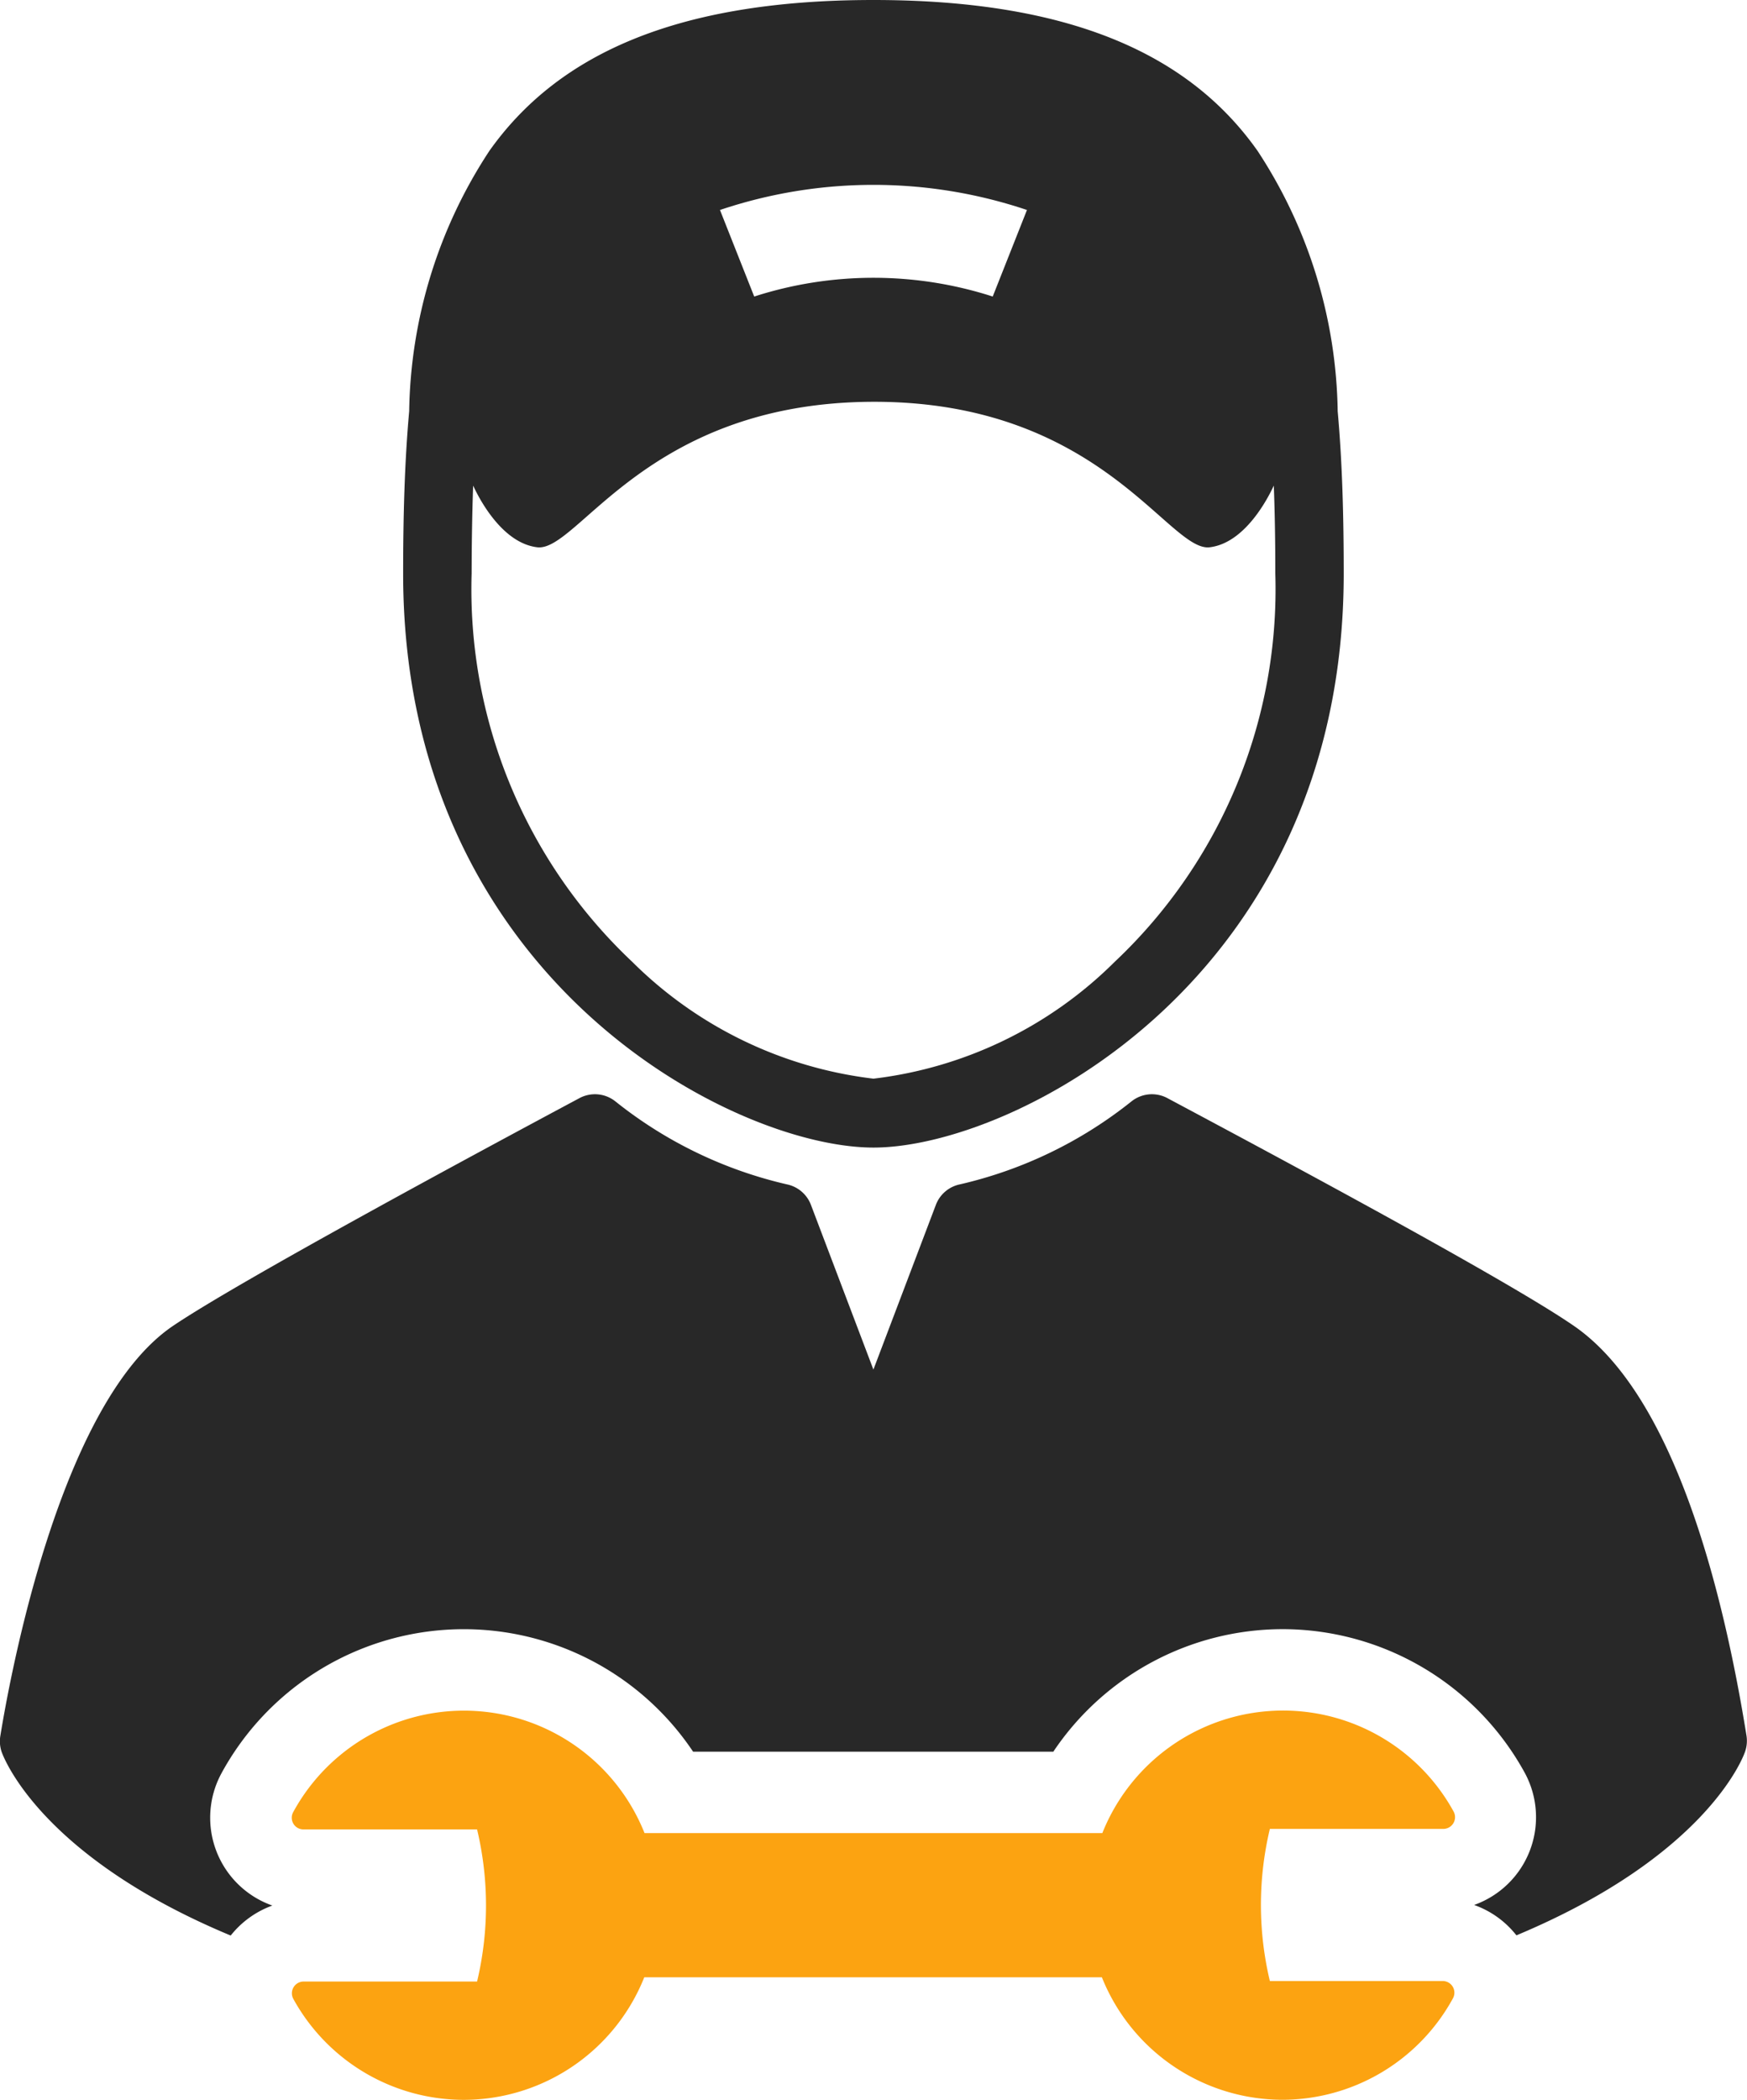 <svg xmlns="http://www.w3.org/2000/svg" width="26.633" height="32" viewBox="0 0 26.633 32">
  <g id="automobile-with-wrench" transform="translate(-30.265)">
    <path id="Path_177" data-name="Path 177" d="M106.752,17.488c2.139,0,7.169-2.575,7.169-8.744,0-.861-.021-1.692-.092-2.477A7.413,7.413,0,0,0,112.608,2.3C111.6.872,109.828,0,106.752,0s-4.844.872-5.856,2.3a7.411,7.411,0,0,0-1.222,3.967c-.071.785-.092,1.617-.092,2.477C99.583,14.913,104.613,17.488,106.752,17.488ZM109.092,3.2l-.522,1.319a5.925,5.925,0,0,0-3.636,0L104.412,3.2A7.343,7.343,0,0,1,109.092,3.2Zm-8.443,4.2c.083.181.434.875.977.94.624.075,1.661-2.211,5.126-2.217s4.5,2.292,5.126,2.217c.543-.065.894-.76.977-.94.017.443.023.891.023,1.338a7.8,7.8,0,0,1-2.449,5.92,6.261,6.261,0,0,1-3.677,1.78,6.262,6.262,0,0,1-3.677-1.78,7.8,7.8,0,0,1-2.449-5.92C100.627,8.3,100.633,7.849,100.649,7.406Z" transform="translate(-63.171)" fill="#282828"/>
    <path id="Path_178" data-name="Path 178" d="M56.891,197.825c-.366-2.276-1.119-5.208-2.631-6.249-1.032-.712-4.633-2.636-6.171-3.457l-.026-.014a.5.5,0,0,0-.547.048,6.533,6.533,0,0,1-2.623,1.267.5.5,0,0,0-.361.312l-.952,2.509-.952-2.509a.5.5,0,0,0-.361-.312,6.532,6.532,0,0,1-2.622-1.267.5.5,0,0,0-.547-.048c-1.519.812-5.165,2.775-6.192,3.468-1.74,1.172-2.5,5.414-2.636,6.252a.5.5,0,0,0,.022.248c.037.1.612,1.595,3.49,2.793a1.43,1.43,0,0,1,.635-.457,1.419,1.419,0,0,1-.774-2.019,4.206,4.206,0,0,1,7.188-.326h5.492a4.213,4.213,0,0,1,3.491-1.867h0a4.213,4.213,0,0,1,3.692,2.182,1.419,1.419,0,0,1-.768,2.021,1.427,1.427,0,0,1,.645.463c2.87-1.2,3.445-2.686,3.482-2.789A.506.506,0,0,0,56.891,197.825Z" transform="translate(0 -171.37)" fill="#282828"/>
    <path id="Path_179" data-name="Path 179" d="M97.985,298.083h0l-2.646,0a5,5,0,0,1,0-2.318l2.645,0a.179.179,0,0,0,.156-.265,2.966,2.966,0,0,0-5.355.329H85.806a2.964,2.964,0,0,0-5.356-.32.178.178,0,0,0,.157.264h0l2.646,0a5,5,0,0,1,0,2.318l-2.645,0a.179.179,0,0,0-.156.265,2.968,2.968,0,0,0,2.6,1.538h0a2.966,2.966,0,0,0,2.75-1.868h6.976a2.97,2.97,0,0,0,2.752,1.867h0a2.968,2.968,0,0,0,2.6-1.546.178.178,0,0,0-.157-.264Z" transform="translate(-45.715 -267.894)" fill="#fca311"/>
  </g>
</svg>
